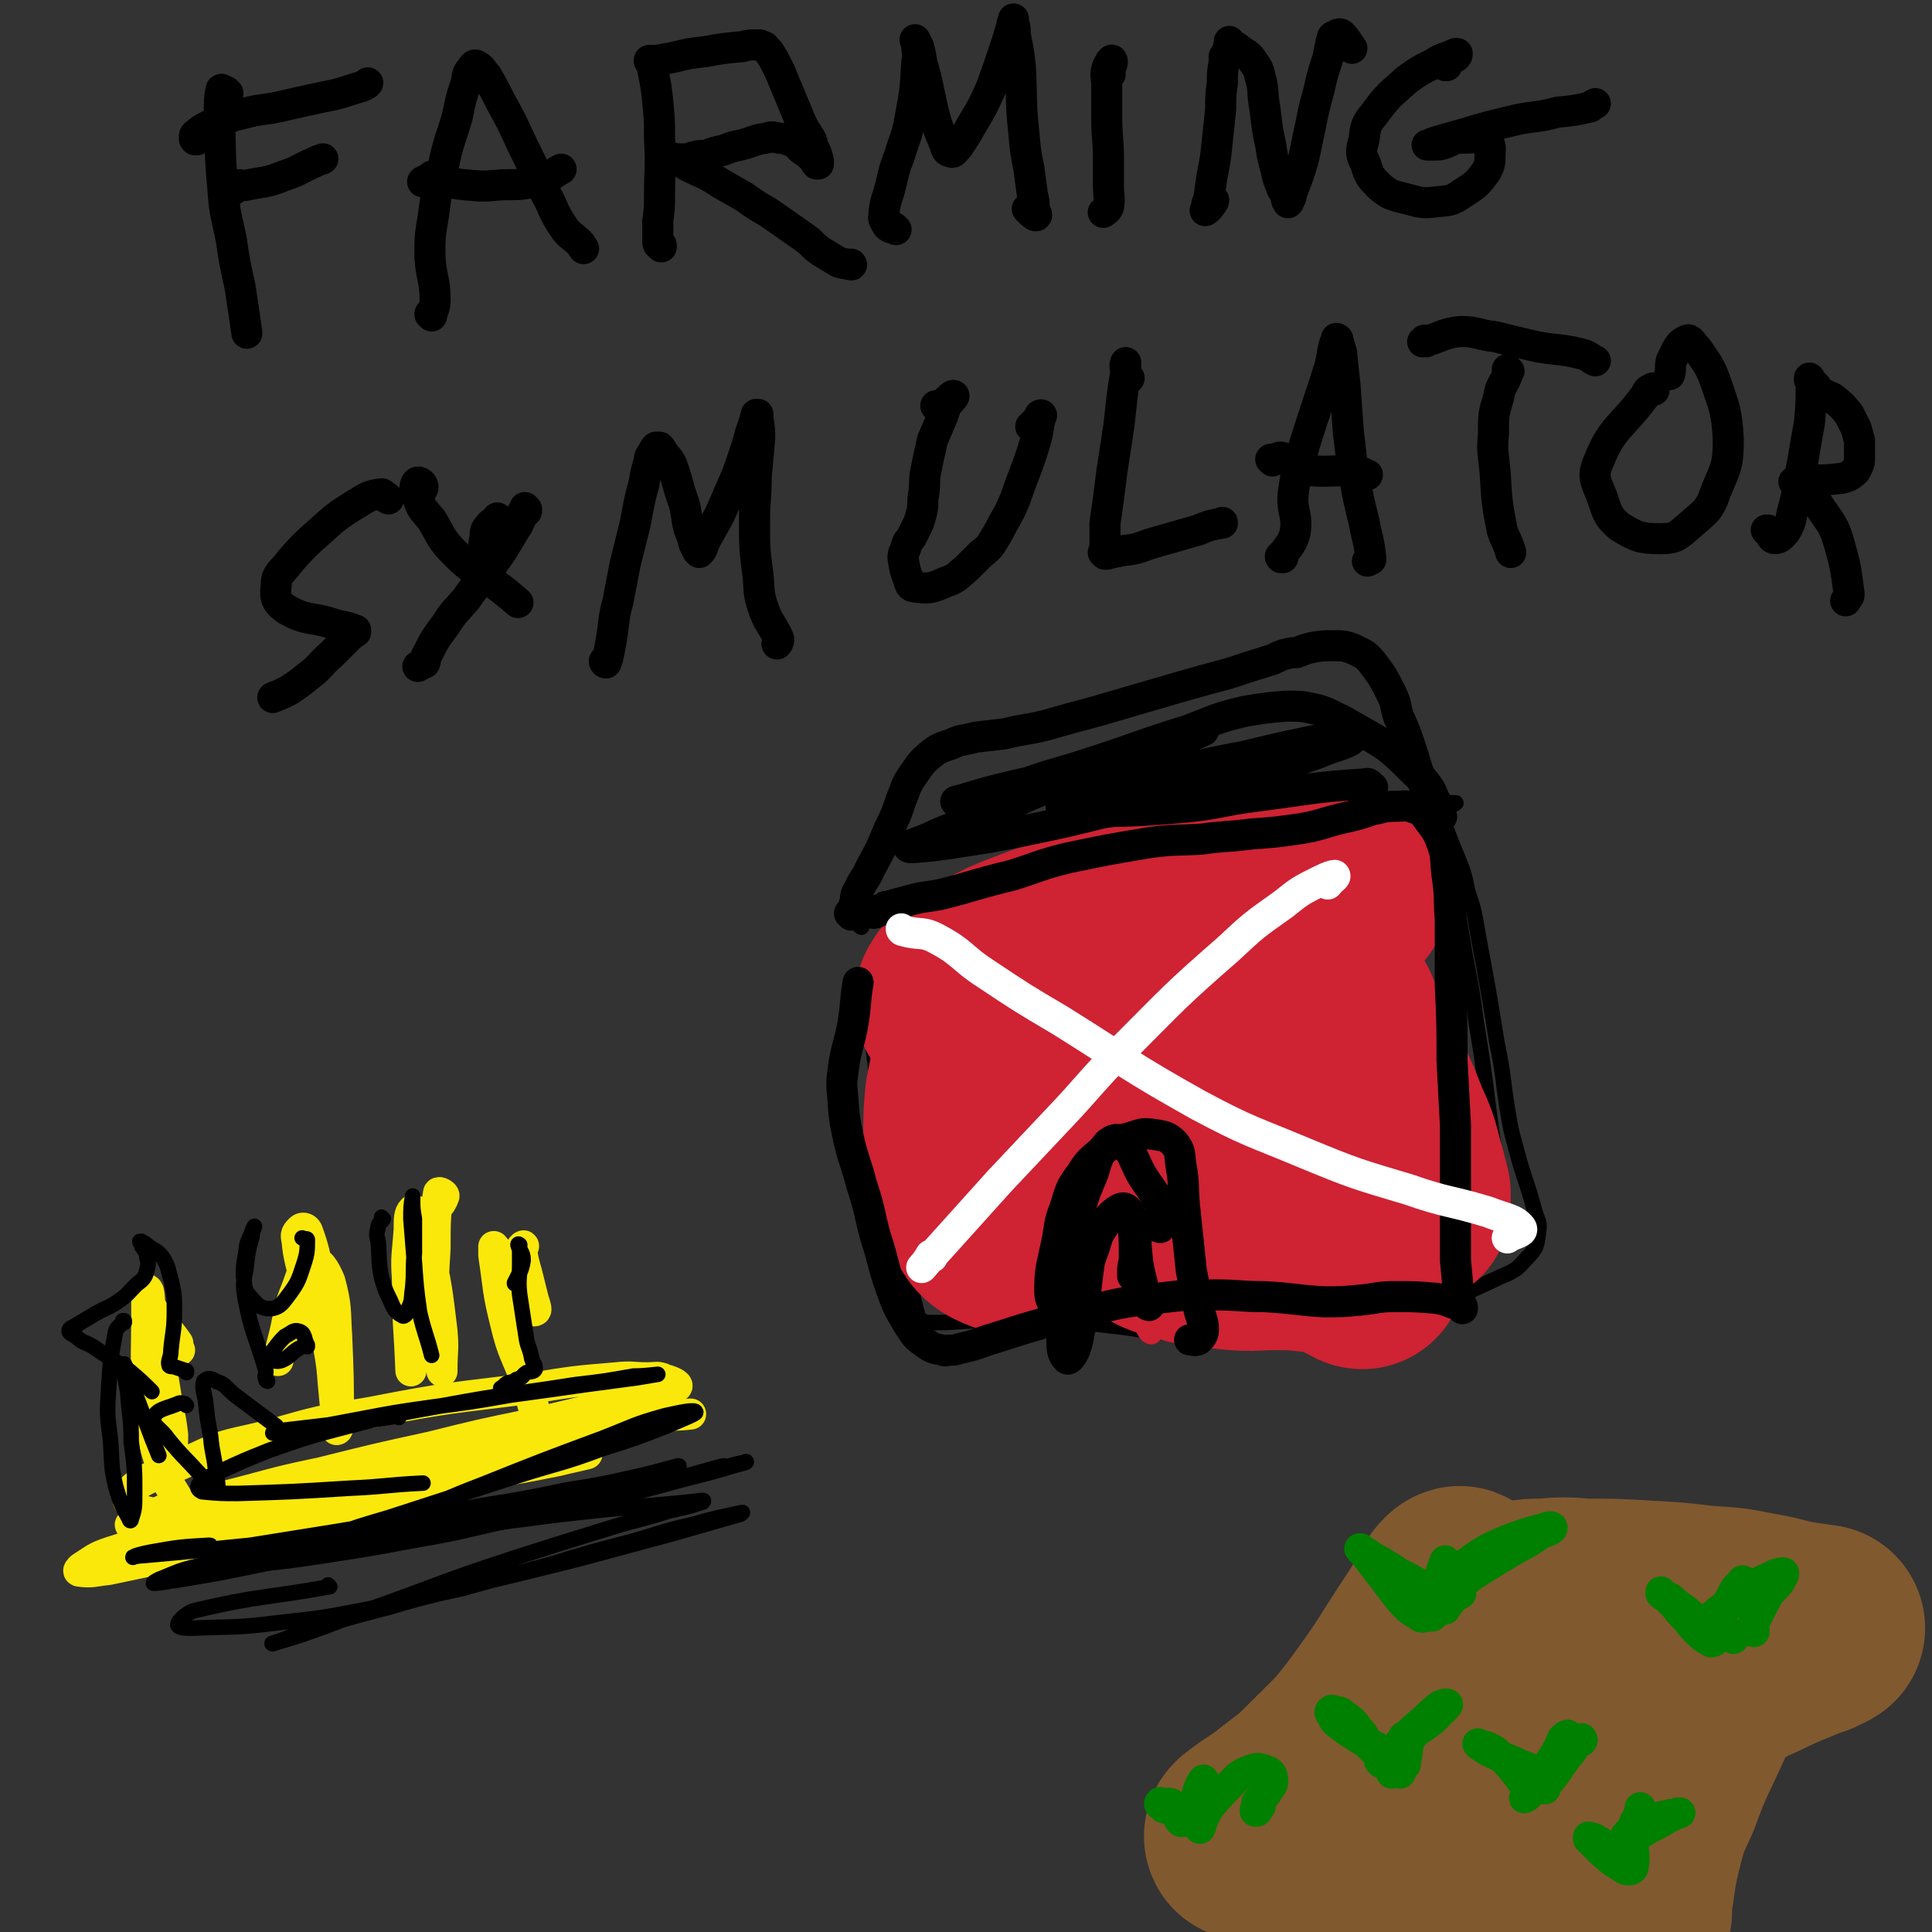 <svg viewBox='0 0 1119 1119' version='1.1' xmlns='http://www.w3.org/2000/svg' xmlns:xlink='http://www.w3.org/1999/xlink'><rect x="0" y="0" width="1119" height="1119" fill="#333333" stroke="none"/><g fill='none' stroke='#000000' stroke-width='9' stroke-linecap='round' stroke-linejoin='round'><path d='M499,537c-1,0 -1,-1 -1,-1 0,0 0,1 0,0 0,-1 -2,-2 -1,-3 7,-4 8,-4 17,-6 28,-6 28,-5 55,-10 24,-4 25,-3 49,-7 24,-4 24,-4 49,-8 22,-3 22,-3 43,-8 37,-7 37,-8 74,-16 22,-4 22,-4 43,-9 7,-1 7,-1 14,-3 1,0 3,-1 2,-1 -10,0 -12,0 -23,1 -17,1 -17,1 -33,2 -21,1 -21,0 -42,2 -24,1 -24,1 -49,4 -27,3 -27,3 -53,9 -25,5 -25,6 -49,13 -18,5 -18,5 -34,12 -6,2 -12,7 -9,8 10,2 17,-1 35,-3 19,-2 19,-2 39,-4 22,-4 22,-4 43,-8 22,-4 22,-4 44,-9 18,-4 18,-4 36,-9 4,-1 4,0 9,-1 '/><path d='M521,542c0,0 -1,-1 -1,-1 -1,0 -1,1 -1,1 0,2 1,2 1,4 1,12 1,12 2,24 2,30 2,30 4,60 2,20 2,20 5,40 2,15 2,15 6,30 3,12 3,12 7,24 0,1 1,2 0,2 -1,-5 -2,-7 -4,-14 -5,-20 -5,-20 -10,-40 -6,-24 -5,-24 -12,-47 -4,-14 -4,-14 -10,-27 -1,-3 -2,-7 -3,-6 -1,1 -1,4 0,9 3,24 3,24 7,48 3,19 3,18 7,37 2,15 2,15 4,30 2,11 2,11 4,22 1,7 1,7 2,14 1,4 1,4 2,8 1,2 0,3 1,4 2,1 2,1 5,2 5,0 5,0 10,0 15,-1 15,-1 31,-2 15,0 15,-1 30,0 18,1 18,2 36,4 20,2 20,4 39,4 42,1 43,2 84,-1 20,-1 21,-1 40,-7 31,-10 31,-10 61,-24 9,-4 10,-4 16,-11 6,-6 6,-7 7,-15 1,-6 0,-6 -2,-12 -5,-19 -6,-18 -11,-37 -3,-11 -3,-11 -5,-23 -3,-19 -2,-19 -6,-38 -5,-31 -5,-31 -11,-63 -2,-12 -2,-13 -6,-25 -2,-10 -2,-10 -6,-20 -3,-7 -3,-7 -6,-15 0,0 0,0 0,0 4,32 4,32 9,63 4,24 5,24 8,48 6,36 5,36 10,71 2,16 5,16 5,30 0,9 -3,9 -5,17 '/></g>
<g fill='none' stroke='#CF2233' stroke-width='9' stroke-linecap='round' stroke-linejoin='round'><path d='M594,557c0,0 -1,0 -1,-1 0,0 0,1 0,1 -4,-6 -6,-7 -8,-13 -1,-3 2,-7 2,-5 0,7 -1,11 -2,23 0,24 -1,24 0,48 0,28 1,28 2,55 1,22 1,22 1,44 0,11 -1,16 -1,23 0,2 1,-3 1,-6 2,-20 2,-20 2,-40 1,-45 2,-45 1,-89 -1,-17 -2,-17 -5,-34 -1,-6 -1,-6 -3,-11 -1,-1 -2,-3 -2,-2 -2,6 -2,8 -3,17 -2,21 -3,21 -3,42 1,39 1,40 5,79 2,19 3,19 7,38 1,10 1,10 4,19 1,1 2,1 2,1 2,-14 1,-15 1,-29 2,-30 2,-30 3,-60 2,-33 2,-33 4,-65 1,-20 1,-20 2,-40 0,-6 0,-10 1,-12 0,-1 1,4 2,7 3,31 2,31 5,62 3,26 3,26 6,53 4,27 3,27 10,54 2,9 2,10 7,17 2,3 5,5 7,3 4,-6 4,-9 5,-18 2,-20 2,-20 1,-41 -1,-29 -1,-29 -3,-57 -3,-27 -3,-27 -7,-54 0,-3 -1,-6 -1,-5 -1,1 -1,4 -1,8 0,33 -1,33 2,65 2,28 2,28 7,56 3,23 3,23 8,45 3,14 3,14 8,28 2,6 3,10 6,11 2,1 4,-2 4,-6 1,-34 1,-35 -1,-69 -2,-36 -2,-36 -6,-72 -2,-23 -3,-23 -6,-46 -2,-8 -2,-11 -4,-15 0,-2 0,2 0,4 2,14 2,14 5,28 4,25 3,25 9,49 6,23 7,23 14,45 6,16 6,16 13,31 4,9 4,14 9,17 3,1 7,-4 8,-9 2,-20 1,-21 0,-42 -4,-48 -4,-48 -11,-95 -3,-18 -4,-17 -9,-34 -1,-5 -1,-6 -3,-9 0,-1 0,0 0,1 2,9 1,9 3,18 4,21 3,22 10,43 10,33 11,33 24,65 6,14 7,14 13,27 3,6 5,11 6,11 1,-1 -1,-6 -2,-13 -3,-22 -3,-22 -5,-45 -5,-59 -5,-59 -10,-117 -1,-11 -1,-11 -3,-22 0,-2 0,-5 0,-4 0,11 0,15 1,29 2,25 2,25 4,49 3,25 3,25 7,49 4,24 3,24 9,48 2,8 3,8 7,15 1,3 2,6 3,5 1,-2 0,-5 0,-10 -1,-20 -1,-20 -2,-41 -1,-35 -1,-35 -2,-70 -1,-39 -1,-39 -1,-78 -1,-6 -1,-12 -1,-12 0,0 0,6 1,12 2,21 2,21 5,41 5,28 5,28 12,56 6,23 7,23 16,46 6,16 6,16 13,32 4,10 4,10 8,19 1,3 2,7 2,6 1,-4 -1,-8 -1,-16 -2,-26 -2,-26 -3,-52 -2,-39 -1,-39 -2,-79 -1,-27 -1,-28 -2,-55 0,0 -1,0 -1,1 1,17 0,17 2,34 3,34 2,34 8,67 6,30 6,31 17,59 7,18 11,16 19,33 3,7 1,7 2,15 '/><path d='M604,563c-1,-1 -1,-1 -1,-1 0,0 0,0 0,0 -12,-3 -12,-5 -25,-7 -13,-2 -13,-1 -26,-1 -1,0 -2,2 -1,2 3,-2 4,-3 9,-5 9,-4 9,-4 19,-8 13,-4 13,-4 26,-6 13,-2 14,-1 27,-2 13,-1 13,-1 26,-2 18,-2 18,-2 36,-5 13,-3 13,-3 26,-7 15,-4 15,-5 29,-10 1,-1 3,-2 2,-2 -7,0 -9,1 -19,3 -18,3 -18,2 -37,6 -21,5 -21,5 -43,11 -18,5 -18,5 -36,11 -13,5 -14,4 -25,11 -7,3 -11,5 -11,9 0,4 4,5 10,7 25,8 25,10 51,13 27,4 27,3 54,1 27,-1 27,-1 54,-5 18,-3 18,-4 36,-9 8,-3 9,-3 16,-8 1,-1 2,-3 1,-3 -5,-2 -7,-2 -13,-1 -26,4 -26,4 -51,11 -25,6 -25,7 -50,15 -34,10 -34,9 -68,19 -12,3 -12,3 -24,6 -3,1 -6,1 -5,2 2,2 5,2 10,3 15,4 15,5 30,8 23,4 23,4 46,5 26,1 26,1 52,-2 31,-3 31,-4 61,-10 11,-2 12,-2 21,-6 1,0 0,-2 -2,-2 -11,0 -11,0 -23,2 -20,3 -20,3 -41,7 -24,5 -24,5 -49,11 -23,5 -23,5 -46,12 -18,6 -18,6 -35,14 -11,5 -15,5 -22,13 -2,3 1,6 4,9 7,8 8,9 18,13 26,8 27,8 55,11 21,2 21,1 43,0 19,-1 19,-1 39,-3 15,-2 15,-2 31,-3 11,-2 11,-2 22,-3 6,0 9,-3 12,-1 1,1 -3,3 -5,6 '/></g>
<g fill='none' stroke='#CF2233' stroke-width='120' stroke-linecap='round' stroke-linejoin='round'><path d='M607,574c0,0 0,-1 -1,-1 0,0 -1,1 -1,1 -2,-1 -4,-3 -3,-4 3,-3 5,-3 11,-5 19,-8 19,-8 38,-15 17,-7 17,-7 34,-13 27,-9 27,-10 54,-18 13,-3 13,-3 27,-5 6,0 10,-1 13,1 2,1 0,4 -3,5 -8,5 -9,5 -18,8 -14,4 -14,4 -29,6 -25,3 -25,1 -50,3 -18,1 -19,0 -36,3 -19,3 -19,3 -37,9 -21,8 -22,8 -42,20 -6,4 -10,9 -9,12 1,3 7,0 14,-1 12,-2 12,-2 23,-4 14,-3 14,-3 27,-6 23,-4 23,-4 45,-9 15,-3 15,-3 30,-6 13,-3 13,-3 26,-5 14,-2 14,-3 27,-5 3,0 3,0 7,-1 0,0 0,0 1,0 0,0 0,0 0,0 0,1 0,0 -1,0 0,0 1,0 1,0 0,1 0,1 0,2 0,3 0,3 0,5 0,6 1,6 1,12 0,14 0,14 1,28 0,12 0,12 1,24 1,12 0,13 2,25 1,10 1,10 3,19 2,9 2,9 4,18 3,9 2,9 5,19 5,13 5,13 10,26 2,5 3,5 5,9 1,1 2,1 2,2 0,0 -1,0 -1,-1 -3,-1 -2,-1 -5,-2 -4,-3 -4,-3 -9,-4 -8,-2 -8,-3 -16,-3 -10,-1 -10,-1 -20,-1 -11,0 -11,1 -23,0 -17,-2 -18,-1 -34,-6 -11,-3 -11,-5 -20,-12 -10,-7 -9,-9 -18,-17 -12,-12 -12,-12 -24,-23 -6,-4 -6,-4 -13,-8 -5,-3 -5,-2 -11,-5 -3,-2 -4,-1 -7,-4 -3,-1 -4,-1 -6,-4 -3,-5 -3,-5 -5,-11 -3,-10 -3,-10 -6,-20 -1,-3 -1,-3 -2,-6 0,0 0,-1 0,-1 -2,5 -2,5 -4,10 -2,10 -2,10 -4,20 -1,11 -1,11 -1,22 0,11 0,12 3,23 2,9 2,10 7,18 4,7 4,10 11,13 10,4 12,5 23,3 11,-2 11,-5 20,-11 11,-8 10,-10 22,-18 16,-13 16,-14 34,-23 13,-7 14,-6 27,-9 13,-3 13,-3 26,-4 11,-1 11,-1 22,0 6,0 6,1 11,3 2,1 2,2 4,4 0,0 0,0 0,0 0,0 0,0 0,0 0,-2 0,-2 0,-4 0,-7 -1,-7 -1,-14 0,-13 0,-13 -1,-26 0,-12 0,-12 -1,-25 0,-5 0,-5 -1,-11 0,-2 0,-2 0,-3 0,0 0,0 0,0 4,8 4,8 8,15 5,12 5,12 10,24 10,21 11,20 19,41 5,11 5,11 8,23 2,7 2,7 4,15 0,3 0,3 0,6 0,0 0,1 0,0 -1,-2 -1,-3 -2,-6 -2,-5 0,-6 -4,-11 -4,-5 -4,-6 -10,-8 -6,-2 -7,-1 -13,0 -13,1 -13,2 -26,5 -10,1 -10,1 -20,3 -12,2 -12,2 -23,3 -11,2 -11,3 -23,5 -10,1 -10,0 -20,2 -11,3 -11,3 -22,6 '/></g>
<g fill='none' stroke='#000000' stroke-width='18' stroke-linecap='round' stroke-linejoin='round'><path d='M514,526c0,0 0,-1 -1,-1 -3,2 -5,4 -7,4 0,0 1,-2 3,-2 8,-3 8,-3 16,-5 10,-3 10,-2 20,-4 20,-5 20,-6 41,-11 16,-5 16,-6 32,-10 24,-5 24,-5 48,-9 15,-2 15,-1 30,-2 14,-2 14,-1 29,-3 14,-1 14,-1 28,-3 12,-2 12,-3 24,-6 9,-2 9,-2 18,-5 6,-1 6,-2 13,-2 6,0 6,-1 11,1 4,1 5,2 7,5 5,7 6,7 9,15 3,8 2,9 3,18 2,13 1,13 2,27 0,19 0,19 0,38 1,21 1,21 1,43 1,19 1,19 2,38 0,15 0,15 0,29 0,16 0,16 0,32 0,9 0,9 0,17 1,11 1,11 2,21 1,3 1,3 1,6 1,0 1,1 1,1 0,0 0,-1 0,-1 -2,-1 -2,-1 -5,-2 -5,-2 -5,-2 -10,-3 -12,-1 -12,-1 -24,-1 -10,0 -10,1 -20,2 -11,1 -11,1 -21,1 -17,-1 -17,-2 -35,-3 -14,0 -14,-1 -28,-1 -17,0 -17,0 -34,2 -17,2 -18,2 -35,6 -17,3 -17,4 -33,9 -14,4 -13,4 -26,8 -10,3 -10,4 -20,6 -3,1 -3,1 -6,1 -2,0 -2,1 -4,0 -5,-1 -6,-1 -10,-4 -6,-4 -6,-5 -10,-11 -6,-10 -6,-10 -10,-21 -5,-14 -4,-15 -9,-30 -4,-15 -3,-15 -8,-30 -3,-12 -4,-12 -7,-24 -3,-14 -3,-14 -4,-28 -1,-9 0,-10 1,-19 2,-11 3,-11 5,-22 2,-12 1,-12 3,-24 '/></g>
<g fill='none' stroke='#FFFFFF' stroke-width='18' stroke-linecap='round' stroke-linejoin='round'><path d='M540,728c0,0 -1,-1 -1,-1 0,0 1,0 0,0 -2,4 -6,8 -5,7 1,-1 4,-5 9,-10 18,-20 18,-20 36,-40 17,-18 17,-18 33,-35 20,-21 19,-22 39,-42 29,-29 29,-30 60,-57 15,-14 15,-14 32,-26 10,-8 10,-8 22,-14 4,-2 7,-3 8,-3 1,1 -2,2 -4,5 '/><path d='M523,539c0,0 -1,0 -1,-1 0,0 0,1 1,1 10,3 11,0 20,5 15,8 14,11 28,20 21,14 21,14 43,27 40,25 39,26 80,49 30,16 31,15 62,28 29,12 30,12 60,21 23,8 23,6 46,13 10,4 15,4 19,9 2,3 -4,3 -8,6 '/></g>
<g fill='none' stroke='#000000' stroke-width='18' stroke-linecap='round' stroke-linejoin='round'><path d='M614,757c0,0 -1,-1 -1,-1 -1,0 -1,2 -1,2 -2,-3 -4,-5 -4,-10 0,-13 1,-14 4,-28 2,-10 1,-11 5,-21 3,-10 3,-11 9,-19 5,-8 6,-8 13,-14 7,-5 7,-5 15,-7 7,-2 7,-3 14,-2 6,1 8,1 12,5 4,5 3,6 4,13 2,11 1,11 2,23 2,19 2,19 4,38 2,10 2,10 4,20 1,7 3,8 3,14 0,3 -1,4 -3,6 -2,1 -3,0 -5,0 '/><path d='M672,711c0,0 -1,0 -1,-1 1,-5 3,-6 2,-10 -4,-10 -6,-10 -12,-20 -5,-9 -4,-12 -12,-19 -2,-2 -4,-1 -7,1 -6,7 -6,8 -9,18 -7,16 -6,16 -11,34 -4,17 -3,18 -6,36 -1,12 -2,12 -1,24 0,7 0,10 3,13 1,1 3,-2 4,-4 3,-7 2,-8 4,-15 3,-15 2,-15 4,-30 1,-8 1,-8 4,-16 2,-7 2,-7 6,-13 3,-5 3,-5 7,-8 2,-1 3,-2 5,-1 3,2 3,4 4,8 1,10 1,10 1,20 0,4 -1,4 -1,8 0,2 0,3 0,3 0,-1 0,-3 1,-6 1,-7 1,-7 1,-13 0,-5 0,-5 0,-10 0,-1 0,-2 0,-2 0,0 0,1 0,2 0,6 -1,6 0,11 1,12 1,12 4,24 1,5 1,8 3,11 1,1 1,-2 3,-4 '/><path d='M493,530c0,0 0,-1 -1,-1 0,0 1,1 1,1 1,-3 1,-4 2,-7 1,-4 0,-4 2,-7 3,-7 4,-6 7,-13 6,-11 6,-11 11,-23 4,-8 4,-8 7,-17 3,-7 2,-7 6,-13 5,-7 5,-8 11,-13 5,-4 6,-4 12,-6 6,-3 7,-2 14,-4 8,-1 9,-1 17,-2 12,-3 12,-2 24,-5 14,-4 14,-4 29,-8 24,-7 24,-7 48,-14 14,-4 14,-4 29,-8 12,-4 12,-4 25,-8 4,-2 4,-2 7,-3 4,-1 4,-1 7,-1 5,-2 5,-2 9,-3 6,-1 6,-1 12,-1 6,0 7,0 12,2 6,3 7,3 11,8 6,8 6,8 11,18 3,6 2,7 4,13 4,9 4,9 7,18 2,6 2,6 4,13 3,7 3,7 6,13 3,5 3,5 6,10 1,2 1,2 2,4 0,1 0,1 0,0 -1,-4 -1,-4 -3,-8 -3,-5 -2,-6 -6,-11 -3,-4 -4,-4 -8,-8 -7,-7 -7,-7 -14,-13 -6,-4 -6,-4 -13,-8 -7,-4 -7,-4 -14,-8 -7,-3 -7,-4 -14,-6 -9,-2 -9,-2 -18,-2 -12,1 -12,1 -24,3 -17,4 -17,5 -33,11 -29,9 -29,10 -57,19 -18,6 -18,5 -35,11 -17,4 -18,4 -35,9 -3,1 -3,1 -7,2 0,1 -1,0 0,0 0,0 1,1 2,0 6,0 6,0 12,-1 12,-3 13,-3 25,-6 27,-7 27,-7 53,-15 15,-4 15,-5 30,-10 8,-3 8,-3 17,-7 2,-1 5,-2 4,-2 -1,-1 -4,0 -7,1 -11,3 -11,3 -21,6 -15,6 -15,6 -30,12 -17,7 -17,8 -34,15 -17,7 -17,8 -34,15 -14,6 -14,5 -28,11 -8,4 -10,4 -17,7 0,1 1,1 2,1 13,-1 13,-1 26,-3 20,-3 20,-3 40,-7 24,-5 24,-5 48,-11 25,-6 25,-6 50,-12 22,-6 22,-6 43,-13 15,-4 15,-4 29,-9 9,-4 10,-3 18,-7 2,-2 5,-4 4,-4 -4,0 -7,1 -15,2 -25,5 -25,5 -50,11 -21,4 -21,4 -41,9 -18,5 -18,4 -35,9 -12,4 -12,4 -23,8 -4,1 -5,1 -7,3 -1,0 0,1 1,1 7,1 7,2 13,2 26,0 26,0 52,-2 25,-2 24,-4 48,-7 31,-4 31,-5 62,-7 2,-1 2,1 4,2 '/></g>
<g fill='none' stroke='#FAE80B' stroke-width='18' stroke-linecap='round' stroke-linejoin='round'><path d='M249,706c0,0 -1,0 -1,-1 4,-6 7,-6 9,-12 1,-1 -3,-3 -3,-2 -2,13 -2,16 -2,32 -1,16 -1,16 -1,33 1,13 2,13 3,25 1,7 1,8 2,13 0,1 0,-1 0,-1 0,-11 1,-11 0,-22 -3,-25 -3,-25 -8,-49 -1,-9 -2,-9 -6,-17 -1,-2 -2,-5 -3,-4 -2,2 -2,5 -2,11 -1,15 -2,15 -1,29 0,27 1,27 2,53 '/><path d='M182,764c0,-1 -1,-1 -1,-1 0,-1 0,0 0,0 -2,-11 -2,-11 -5,-23 -2,-11 -3,-11 -4,-22 -1,-3 0,-4 2,-6 1,-1 3,-1 4,1 4,11 4,13 7,26 3,16 2,16 4,32 2,15 3,15 4,30 1,10 1,11 2,21 0,3 0,6 0,6 1,0 1,-3 1,-6 0,-24 0,-24 -1,-48 -1,-16 0,-17 -4,-32 -3,-7 -6,-12 -10,-11 -5,1 -6,7 -9,15 -5,12 -4,13 -7,26 -2,8 -2,8 -4,16 '/><path d='M104,782c-1,0 -1,-1 -1,-1 -1,-1 0,-2 0,-3 -7,-10 -8,-9 -15,-20 -2,-4 -1,-5 -2,-10 0,0 -1,-2 -1,-1 1,3 1,4 2,9 2,10 2,10 3,20 4,19 4,19 7,38 2,9 2,9 3,17 0,4 0,7 -1,7 -1,0 -3,-2 -4,-5 -3,-11 -3,-11 -5,-22 -2,-16 -1,-16 -3,-32 -1,-12 -1,-17 -2,-25 0,-1 0,3 0,7 0,24 -1,24 1,48 2,20 1,20 7,39 3,11 5,11 11,22 2,2 2,2 4,5 '/><path d='M296,736c0,0 0,0 -1,-1 0,0 1,1 1,1 4,-7 5,-9 7,-14 1,-1 -1,0 -1,1 1,7 1,7 3,14 2,8 2,8 4,16 1,3 2,6 1,6 -1,1 -3,-1 -4,-3 -5,-6 -5,-7 -9,-14 -4,-7 -4,-7 -7,-14 -2,-3 -3,-5 -4,-6 0,0 0,3 0,5 3,20 2,20 7,40 4,17 6,17 12,34 4,12 3,12 7,24 '/><path d='M99,874c0,0 -1,-1 -1,-1 -11,5 -15,7 -22,10 -2,1 2,-2 4,-3 24,-7 25,-6 49,-13 28,-7 28,-8 57,-14 32,-8 32,-8 64,-15 28,-7 28,-7 57,-13 21,-5 21,-5 42,-10 14,-3 14,-3 29,-7 7,-2 11,-2 14,-5 1,-1 -3,-3 -7,-4 -4,-2 -5,-1 -10,-1 -9,0 -9,-1 -18,0 -24,2 -24,2 -49,6 -47,6 -47,5 -93,14 -30,5 -30,5 -58,13 -23,6 -24,4 -45,14 -20,9 -38,14 -38,23 1,8 20,10 39,10 23,0 23,-4 46,-9 41,-8 41,-9 83,-17 24,-5 24,-5 49,-9 17,-2 17,-2 34,-3 7,0 8,-1 15,0 0,0 0,1 0,2 -8,2 -9,2 -17,4 -20,4 -20,4 -39,7 -44,7 -44,6 -87,13 -32,6 -32,5 -63,13 -35,9 -35,9 -70,20 -9,3 -9,4 -17,9 -1,1 -2,2 -1,2 7,1 8,0 17,-1 19,-4 19,-4 38,-8 28,-6 28,-7 55,-14 30,-8 30,-8 60,-16 39,-12 39,-13 79,-25 20,-7 20,-8 40,-13 24,-7 24,-7 48,-12 9,-2 9,-1 17,-2 '/></g>
<g fill='none' stroke='#000000' stroke-width='9' stroke-linecap='round' stroke-linejoin='round'><path d='M72,766c0,0 0,-1 -1,-1 0,0 1,0 1,0 -2,3 -4,3 -5,6 -3,16 -3,16 -4,32 -1,16 -1,16 1,31 1,14 0,14 3,27 3,10 3,10 8,19 0,1 1,1 1,0 2,-6 2,-7 2,-15 0,-15 0,-15 -2,-30 0,-14 -1,-14 -2,-28 -1,-8 -2,-8 -2,-15 -1,-1 0,-2 0,-2 2,4 2,6 4,11 6,16 6,16 12,32 2,5 2,5 4,10 '/><path d='M108,795c0,0 -1,-1 -1,-1 0,0 1,1 1,0 -3,-1 -3,-1 -6,-2 -2,-1 -3,0 -4,-1 -1,-3 1,-4 1,-9 1,-11 2,-11 2,-23 0,-9 0,-9 -2,-18 -2,-6 -1,-7 -5,-13 -3,-4 -4,-3 -9,-7 -1,-1 -1,-1 -2,-1 -1,0 -1,0 -1,-1 0,0 0,0 0,0 0,0 0,0 0,0 0,1 -1,0 -1,0 0,0 0,1 1,1 0,2 0,2 1,3 1,2 2,2 2,5 1,4 1,4 0,8 -1,4 -2,5 -6,8 -5,5 -5,6 -11,10 -6,4 -6,3 -13,7 -5,3 -5,3 -10,6 -3,2 -5,2 -5,4 0,1 2,2 4,3 4,4 5,3 10,6 10,7 11,7 21,14 7,6 7,6 13,12 '/><path d='M155,800c0,0 -1,0 -1,-1 -1,-2 0,-2 0,-5 -6,-21 -8,-21 -12,-42 -2,-11 0,-11 1,-22 1,-7 1,-7 3,-14 0,-3 0,-3 1,-5 0,-1 1,-1 0,0 0,1 0,1 -1,2 -1,4 -2,4 -3,8 -1,9 -2,9 -2,18 1,6 0,8 4,12 4,5 6,7 12,7 6,-1 7,-4 11,-9 5,-7 5,-8 8,-17 2,-6 2,-8 2,-14 0,-1 -2,0 -3,-1 '/><path d='M178,780c0,0 -1,-1 -1,-1 0,0 1,1 1,0 -2,-3 -1,-7 -5,-8 -3,-1 -4,1 -8,3 -3,3 -3,3 -6,7 -2,3 -3,4 -2,6 1,1 3,2 6,1 5,-2 5,-4 10,-7 '/><path d='M222,706c0,0 -1,0 -1,-1 0,0 1,1 1,1 -1,2 -3,2 -3,5 -1,4 -1,4 0,8 1,11 0,11 2,21 2,7 2,7 5,13 2,5 3,7 7,9 1,1 3,-1 3,-3 3,-6 2,-6 3,-13 1,-10 0,-10 1,-20 0,-10 0,-10 0,-20 -1,-6 -1,-6 -1,-11 0,-1 0,-3 0,-2 -1,5 -1,7 -1,13 1,12 1,12 2,25 1,14 1,15 3,29 3,13 4,13 7,25 '/><path d='M299,744c0,0 -1,-1 -1,-1 0,0 0,1 0,0 3,-6 4,-7 5,-13 0,-5 -2,-5 -3,-9 0,-1 1,0 1,0 0,5 0,5 0,11 0,9 -1,9 0,18 2,13 2,13 4,26 1,5 2,5 3,11 1,3 2,3 2,6 -1,2 -3,1 -5,2 -3,2 -2,3 -6,4 -2,2 -2,1 -5,2 -2,1 -2,2 -4,3 '/><path d='M108,814c0,0 -1,-1 -1,-1 -2,0 -2,-1 -4,0 -7,3 -12,3 -14,8 -1,5 4,6 8,12 9,11 9,10 19,21 4,5 6,10 9,10 2,-1 1,-6 0,-11 -1,-11 -2,-10 -3,-21 -2,-11 -2,-11 -3,-21 -1,-5 -2,-7 -1,-11 2,-2 4,-2 7,0 6,2 5,3 11,8 12,9 12,9 24,18 '/><path d='M231,821c0,0 0,-1 -1,-1 0,0 1,0 1,0 -18,3 -19,3 -38,5 -17,2 -17,2 -34,4 0,0 -1,1 -1,1 8,-1 9,-1 18,-2 16,-3 16,-3 32,-6 21,-4 21,-4 42,-7 23,-3 23,-3 46,-7 22,-3 22,-3 43,-6 15,-2 15,-2 30,-4 6,-1 12,-2 12,-2 -1,0 -7,1 -14,1 -17,3 -17,3 -34,5 -38,6 -38,5 -76,12 -28,5 -28,5 -55,12 -23,6 -23,6 -46,14 -15,6 -15,6 -30,13 -6,3 -8,3 -11,7 -1,2 0,3 2,4 10,1 11,1 21,1 32,-1 32,-1 64,-3 22,-1 22,-2 43,-3 '/><path d='M122,896c0,-1 0,-1 -1,-1 -17,1 -17,1 -34,4 -5,1 -9,2 -10,3 -1,0 3,-1 6,-1 11,-1 11,-1 22,-2 20,-2 20,-2 40,-4 25,-4 25,-4 50,-8 42,-7 42,-7 84,-15 25,-4 25,-4 49,-9 19,-3 19,-3 37,-7 14,-3 16,-4 28,-7 1,0 -1,1 -2,1 -11,3 -11,3 -22,6 -21,5 -21,5 -42,10 -26,6 -26,6 -52,12 -27,6 -27,6 -54,12 -33,7 -33,6 -66,13 -10,2 -10,2 -20,4 -2,0 -6,1 -4,1 6,0 9,-1 18,-2 19,-2 19,-2 39,-5 26,-4 26,-4 53,-9 29,-5 29,-6 57,-12 28,-6 28,-6 56,-12 23,-6 23,-6 45,-12 17,-4 18,-5 33,-9 1,-1 -1,0 -1,0 -10,2 -10,3 -20,5 -30,7 -30,7 -60,13 -24,5 -24,5 -49,9 -25,4 -25,4 -50,8 -21,3 -21,3 -42,6 -13,2 -13,1 -26,4 -4,1 -10,2 -9,2 3,-1 8,-2 16,-4 17,-6 17,-6 34,-11 37,-12 37,-12 74,-24 25,-8 26,-7 50,-16 19,-6 19,-6 37,-13 9,-4 17,-7 17,-8 0,-2 -9,0 -18,2 -18,5 -18,6 -36,13 -35,13 -35,13 -70,27 -21,8 -21,9 -43,17 -17,6 -17,7 -35,12 -11,4 -13,4 -24,6 0,0 1,0 2,-1 7,-2 7,-2 14,-4 16,-4 16,-5 32,-8 8,-2 8,-1 17,-1 '/><path d='M191,919c0,0 -1,-1 -1,-1 0,0 1,1 1,1 -39,7 -41,5 -79,14 -5,2 -9,6 -9,8 0,2 5,2 9,2 24,-1 24,0 48,-3 27,-3 27,-3 53,-8 28,-6 28,-6 55,-12 25,-7 25,-7 51,-14 23,-7 23,-7 46,-13 18,-5 18,-6 36,-10 14,-4 15,-4 29,-7 0,0 -1,1 -1,1 -21,6 -21,6 -42,12 -26,7 -26,7 -52,14 -28,7 -28,7 -57,14 -26,7 -26,6 -53,14 -19,5 -20,5 -39,11 -12,3 -11,4 -23,8 -2,1 -7,2 -5,2 6,-2 11,-3 22,-7 20,-7 20,-8 40,-15 39,-14 39,-15 79,-28 25,-8 25,-8 51,-16 19,-6 19,-5 38,-11 9,-2 10,-2 19,-5 0,0 1,-1 0,-1 -8,1 -9,1 -19,2 -35,3 -35,3 -70,7 -30,4 -30,4 -59,7 -31,4 -31,3 -62,8 -39,6 -39,5 -78,13 -13,3 -13,3 -25,8 -3,1 -6,3 -5,3 4,0 7,-1 15,-2 24,-4 24,-4 48,-9 40,-8 40,-9 79,-17 71,-14 72,-13 142,-28 23,-5 23,-6 46,-12 '/></g>
<g fill='none' stroke='#81592F' stroke-width='9' stroke-linecap='round' stroke-linejoin='round'><path d='M876,941c0,0 0,-1 -1,-1 -3,-1 -4,-1 -7,-1 -17,2 -18,-1 -33,5 -15,6 -14,10 -27,21 -19,15 -19,15 -36,32 -8,8 -7,8 -14,17 -3,5 -3,6 -6,11 0,0 -1,0 0,0 4,-8 4,-8 9,-16 10,-15 10,-15 20,-30 13,-19 13,-19 26,-37 12,-18 12,-18 26,-35 3,-3 5,-5 6,-5 1,0 -1,3 -3,5 -10,11 -10,11 -20,22 -16,18 -16,18 -32,36 -16,16 -16,16 -32,32 -11,12 -11,11 -22,23 -6,7 -6,7 -10,14 -1,2 -3,6 -1,5 10,-4 13,-6 25,-14 19,-12 19,-12 36,-26 31,-26 30,-27 61,-53 16,-14 15,-14 32,-27 11,-9 11,-9 22,-15 6,-3 8,-5 12,-4 2,0 1,3 0,6 -7,11 -8,11 -16,21 -14,18 -14,18 -29,35 -22,21 -23,21 -45,41 -9,8 -10,7 -19,15 -4,3 -7,5 -8,7 0,0 3,-2 5,-3 10,-7 10,-7 19,-15 17,-13 17,-13 34,-26 17,-14 17,-13 34,-27 10,-10 10,-10 20,-19 4,-4 7,-7 8,-8 0,0 -3,3 -6,5 -10,12 -10,11 -19,23 -19,25 -19,25 -37,51 -8,11 -8,11 -14,24 -3,7 -4,8 -5,16 0,4 0,7 3,7 6,1 8,0 15,-4 14,-8 14,-8 27,-19 17,-14 16,-15 32,-31 16,-16 15,-16 31,-32 3,-3 6,-6 7,-6 0,0 -3,2 -6,4 -9,9 -9,9 -17,18 -12,13 -11,14 -22,27 -10,12 -10,12 -19,23 -5,8 -6,8 -11,16 -2,3 -4,4 -3,7 0,1 2,2 4,1 16,-7 17,-7 32,-17 17,-11 17,-11 33,-25 20,-17 20,-18 38,-36 5,-5 6,-6 8,-11 0,-2 -1,-3 -3,-4 -7,-3 -8,-1 -15,-3 -13,-3 -13,-3 -26,-7 -13,-5 -14,-5 -26,-12 -18,-11 -17,-12 -34,-24 -9,-6 -9,-6 -17,-11 -4,-3 -6,-4 -8,-5 -1,0 2,1 3,1 11,4 11,4 22,7 21,7 21,7 43,13 25,6 25,5 50,11 40,8 40,7 80,16 11,2 14,3 21,5 1,0 -2,-1 -5,-1 -9,-3 -8,-3 -18,-5 -26,-6 -26,-7 -52,-11 -21,-3 -21,-3 -42,-4 -19,-2 -19,-2 -39,-2 -16,0 -16,-1 -32,0 -10,1 -10,1 -20,3 -3,1 -7,1 -6,3 3,4 7,5 14,8 12,5 13,4 25,8 15,3 16,3 31,6 18,4 19,3 37,8 5,1 6,2 9,4 1,0 -1,1 -3,1 -8,1 -8,0 -17,0 -16,-1 -16,-1 -32,-3 -20,-1 -20,-2 -40,-3 -31,-1 -31,-2 -61,-1 -17,0 -17,1 -34,3 -13,2 -14,2 -26,6 -3,1 -4,3 -2,5 4,5 6,6 13,8 16,7 16,7 33,10 24,5 24,5 49,8 26,4 26,4 52,7 24,3 24,3 49,7 24,3 24,3 48,7 5,1 11,2 9,2 -4,1 -11,0 -22,0 -22,-1 -22,-1 -44,-2 -28,-1 -28,-1 -57,-1 -30,1 -31,0 -61,3 -28,2 -28,2 -56,7 -21,3 -21,3 -41,7 -9,2 -17,3 -17,5 0,2 8,3 16,3 21,2 21,2 42,0 46,-2 46,-2 91,-6 33,-3 33,-3 65,-8 29,-5 30,-4 59,-11 24,-6 24,-6 47,-14 17,-6 17,-7 33,-15 7,-4 10,-5 12,-10 1,-2 -2,-3 -5,-3 -23,1 -24,0 -47,5 -25,6 -25,6 -49,15 -34,14 -34,14 -66,31 -14,7 -13,8 -25,16 -5,3 -11,9 -8,7 10,-6 17,-10 33,-22 19,-13 19,-13 37,-27 21,-15 22,-16 41,-31 0,-1 -1,-1 -2,-1 '/></g>
<g fill='none' stroke='#81592F' stroke-width='120' stroke-linecap='round' stroke-linejoin='round'><path d='M843,932c0,0 -1,-1 -1,-1 0,0 0,1 0,1 2,-5 5,-13 3,-11 -4,3 -6,10 -13,21 -18,27 -17,28 -37,55 -12,16 -13,16 -27,30 -11,11 -11,11 -23,20 -11,9 -12,8 -22,16 -1,1 0,1 1,1 5,2 5,2 10,3 23,4 23,4 46,6 22,2 22,1 43,3 28,4 28,3 56,9 13,3 13,3 26,9 15,7 14,8 29,16 3,1 3,2 6,2 1,0 2,0 2,-1 2,-4 1,-5 1,-9 3,-16 2,-17 6,-33 4,-16 4,-16 11,-31 8,-22 9,-22 19,-44 2,-6 2,-7 5,-13 2,-3 2,-3 5,-6 5,-3 5,-3 10,-6 8,-5 8,-5 17,-9 10,-5 10,-5 20,-9 7,-3 7,-3 13,-5 3,-2 3,-1 6,-3 0,0 0,0 0,0 -7,-1 -7,-1 -14,-2 -11,-2 -11,-3 -23,-5 -15,-3 -15,-3 -31,-4 -17,-2 -17,-2 -35,-3 -17,-1 -17,-1 -34,-1 -12,-1 -12,-1 -24,0 -7,0 -7,0 -13,1 -2,1 -3,2 -3,2 3,2 5,2 9,4 17,4 17,5 34,8 15,4 15,3 30,6 13,2 13,2 26,4 8,1 8,1 17,2 3,0 7,0 7,0 1,0 -2,0 -5,1 -19,2 -19,2 -38,5 -16,3 -16,2 -32,7 -14,3 -14,3 -27,9 -11,6 -12,6 -21,14 -2,2 -3,4 -2,6 2,2 4,2 8,2 9,1 9,1 18,-1 10,-1 10,-2 20,-5 5,-1 5,-2 11,-4 0,0 2,-1 1,0 -4,3 -6,4 -10,9 -8,9 -7,10 -14,20 -11,13 -11,13 -21,27 '/></g>
<g fill='none' stroke='#008000' stroke-width='18' stroke-linecap='round' stroke-linejoin='round'><path d='M846,923c0,0 0,-1 -1,-1 -3,3 -6,7 -6,7 -1,-1 1,-5 5,-9 3,-4 4,-3 8,-7 8,-5 8,-5 16,-10 5,-3 5,-3 10,-6 4,-2 4,-2 9,-5 3,-2 3,-2 6,-4 3,-1 6,-2 6,-3 0,-1 -2,-1 -4,0 -11,3 -11,3 -22,7 -9,4 -10,4 -19,10 -11,8 -11,9 -20,18 -4,4 -3,5 -5,9 -1,3 -1,3 -1,6 0,1 1,1 1,1 1,0 1,0 1,-1 1,-3 1,-3 2,-6 1,-5 2,-5 3,-10 1,-6 1,-6 2,-13 0,-1 0,-1 0,-2 0,0 0,0 0,0 -2,5 -2,5 -3,10 -2,5 -2,5 -3,11 -1,4 0,4 -2,8 -1,2 -1,3 -3,3 -2,1 -3,1 -5,-1 -4,-2 -4,-2 -8,-6 -7,-8 -7,-9 -14,-18 -4,-5 -4,-5 -7,-9 -2,-3 -3,-3 -4,-5 -1,0 0,0 0,0 1,1 1,1 3,2 4,3 4,3 8,5 5,3 5,3 11,7 6,3 6,3 13,7 5,2 5,2 10,5 3,2 4,2 6,5 0,2 -2,3 -2,4 -1,0 0,-1 0,-1 '/><path d='M1016,945c0,0 -1,-1 -1,-1 0,0 1,0 1,0 -1,1 -2,1 -2,0 4,-9 5,-10 10,-20 3,-4 4,-4 7,-8 1,-2 1,-2 2,-4 0,0 0,-1 0,-1 -2,0 -2,0 -5,1 -5,3 -6,2 -11,6 -10,6 -10,6 -19,13 -4,3 -4,3 -7,6 -1,1 -2,3 -2,3 2,-1 4,-2 7,-5 4,-4 5,-4 9,-9 2,-3 2,-4 4,-8 1,-1 1,-2 1,-2 -1,-1 -1,0 -2,1 -3,3 -3,3 -5,7 -5,9 -5,9 -8,18 -1,4 0,4 -1,7 -1,1 -1,2 -3,2 -3,-2 -4,-2 -7,-5 -4,-4 -4,-4 -7,-8 -4,-4 -4,-4 -7,-8 -3,-3 -3,-3 -6,-6 -1,0 -1,0 -2,-1 0,0 0,-1 0,-1 1,1 1,1 2,2 2,1 2,1 4,2 3,3 3,3 6,5 6,4 5,5 12,9 6,3 7,1 13,4 3,1 2,2 5,5 '/><path d='M893,1036c0,0 -1,0 -1,-1 0,0 0,1 1,1 2,-2 2,-2 4,-4 6,-7 5,-7 11,-15 4,-4 3,-5 7,-9 1,0 1,1 1,0 1,0 0,-1 0,-1 -2,0 -3,1 -5,2 -4,2 -4,2 -7,5 -5,5 -5,5 -9,11 -2,2 -2,3 -3,5 0,1 0,2 0,2 2,-1 3,-1 5,-3 4,-5 4,-5 6,-10 3,-5 2,-5 4,-10 1,-2 1,-4 1,-4 -1,0 -2,1 -3,2 -3,7 -3,7 -7,13 '/><path d='M888,1035c0,-1 0,-1 -1,-1 0,0 1,0 1,0 -2,4 -5,6 -5,7 -1,1 3,-1 3,-3 1,-1 -1,-1 -2,-3 -3,-4 -3,-4 -6,-8 -4,-5 -4,-5 -8,-9 -4,-4 -4,-4 -8,-6 -3,-1 -3,-1 -5,-1 0,0 -1,-1 -1,-1 4,3 5,4 10,6 6,3 6,2 12,5 6,3 7,2 12,6 4,3 2,5 5,9 '/><path d='M814,1022c0,0 -1,0 -1,-1 0,0 1,0 1,-1 2,-6 0,-7 3,-13 4,-6 6,-5 13,-11 4,-4 4,-4 7,-7 1,-1 2,-2 1,-2 -1,0 -2,0 -4,1 -5,4 -5,4 -9,8 -6,5 -6,5 -11,10 -4,6 -4,6 -8,12 0,1 -1,2 -1,2 0,0 1,-1 2,-2 2,-4 2,-4 4,-9 1,-1 1,-1 2,-3 0,0 0,0 0,0 0,1 0,1 0,2 -1,3 -1,3 -1,6 -1,4 1,4 0,8 0,3 0,3 -1,5 '/><path d='M800,1021c0,0 -1,-1 -1,-1 0,0 1,1 1,0 0,-2 1,-3 0,-5 -2,-2 -4,0 -6,-3 -4,-3 -2,-5 -6,-9 -4,-5 -4,-6 -10,-10 -2,-2 -2,-1 -5,-2 -1,0 -2,-1 -2,0 -1,0 -1,1 0,2 2,4 2,4 6,7 5,4 6,4 12,8 6,4 8,2 13,8 4,4 2,5 4,11 '/><path d='M728,1049c0,0 -1,-1 -1,-1 0,0 0,1 0,1 1,-1 2,-1 3,-3 0,-1 -2,-1 -2,-2 2,-3 4,-3 6,-6 2,-4 4,-4 3,-8 0,-3 -2,-4 -5,-5 -3,-1 -4,-1 -7,0 -5,2 -6,2 -10,6 -7,7 -7,7 -14,15 -3,4 -2,4 -5,9 -1,2 0,2 -1,4 0,0 0,0 0,0 1,-3 1,-3 2,-6 1,-6 1,-6 1,-11 0,-5 0,-6 -1,-10 0,-1 0,-1 0,-1 -2,3 -2,3 -3,6 -2,6 -1,7 -3,13 -1,3 -2,3 -3,5 '/><path d='M684,1055c0,0 -1,-1 -1,-1 0,0 1,1 1,1 -2,-4 -1,-7 -4,-9 -3,-3 -5,-1 -8,-1 -1,0 0,-1 0,-1 1,1 1,2 2,3 3,1 4,1 8,2 '/><path d='M943,1064c0,-1 -2,-1 -1,-1 2,-3 3,-3 6,-5 3,-2 2,-3 6,-4 6,-2 6,-1 13,-3 3,0 3,0 5,-1 1,0 1,0 1,0 -3,1 -3,1 -7,3 -5,3 -5,3 -11,6 -5,3 -5,3 -10,7 -5,3 -4,3 -8,6 -1,0 -1,1 -1,1 2,-4 3,-4 6,-8 3,-5 3,-5 5,-10 2,-3 2,-4 3,-7 0,0 0,-1 0,-1 0,0 0,1 0,2 -1,4 -2,3 -2,7 -1,6 -1,6 -2,12 0,7 1,7 0,13 0,1 -1,2 -2,2 -2,0 -3,0 -5,-2 -6,-3 -6,-4 -11,-8 -3,-3 -3,-3 -6,-6 -1,-1 -1,-1 -2,-2 0,-1 0,-1 0,-1 2,1 3,0 5,2 4,2 4,3 8,5 '/></g>
<g fill='none' stroke='#000000' stroke-width='18' stroke-linecap='round' stroke-linejoin='round'><path d='M225,289c0,0 -1,-1 -1,-1 0,0 0,1 0,0 -1,0 -2,-2 -3,-2 -8,1 -8,2 -15,6 -11,7 -11,7 -21,16 -9,8 -9,8 -17,17 -5,7 -8,7 -8,14 -1,7 0,10 6,14 12,7 15,4 29,9 5,1 6,1 11,3 0,0 0,0 0,1 -2,1 -2,1 -4,3 -5,5 -5,5 -10,10 -7,6 -6,7 -14,13 -5,4 -5,4 -11,8 -4,2 -4,2 -9,4 '/><path d='M289,301c-1,0 -1,-1 -1,-1 0,0 0,1 0,1 -2,2 -3,1 -5,4 -2,2 -2,3 -2,6 -1,5 -1,5 -1,10 0,5 0,5 1,10 0,1 0,1 0,2 0,0 0,0 0,0 -1,-2 -1,-2 -2,-3 0,-1 0,-1 -1,-2 0,-1 0,-1 0,-1 0,0 0,0 0,-1 0,0 0,0 0,0 2,-2 2,-2 4,-4 6,-8 6,-8 13,-15 3,-4 3,-4 7,-9 1,-2 1,-2 3,-3 0,0 0,0 0,0 0,0 -1,-1 -1,-1 0,0 1,1 1,2 -1,1 -1,1 -2,2 -3,5 -2,5 -5,9 -7,12 -7,12 -15,23 -6,9 -7,8 -13,17 -6,7 -7,7 -12,15 -6,8 -6,8 -10,16 -2,3 -1,3 -2,6 0,0 0,0 -1,0 -1,1 -1,1 -3,2 '/><path d='M243,288c0,0 -1,-1 -1,-1 1,-3 3,-3 3,-5 0,-2 -3,-4 -4,-2 -1,2 -1,4 1,8 2,7 3,7 8,13 6,10 5,11 14,20 9,9 10,8 21,16 8,6 8,6 15,12 '/><path d='M351,384c0,0 -1,0 -1,-1 0,-1 2,0 2,-2 1,-4 1,-5 2,-10 2,-12 1,-12 4,-23 2,-11 2,-10 4,-21 3,-12 3,-12 6,-24 2,-11 2,-12 5,-23 1,-6 1,-6 3,-13 0,-3 1,-3 2,-5 1,-2 1,-2 2,-3 1,0 1,0 2,0 1,1 1,1 2,3 2,3 3,3 5,7 4,11 3,11 7,22 2,7 1,7 3,15 2,5 2,5 3,9 1,2 1,2 2,4 1,1 1,1 1,1 2,-2 2,-3 3,-6 7,-13 8,-13 14,-28 5,-11 5,-11 9,-23 3,-8 2,-8 5,-16 1,-3 1,-3 2,-7 0,0 1,0 1,0 0,1 0,1 0,3 1,5 1,6 1,11 -1,11 -1,11 -2,22 0,13 -1,13 -1,26 0,15 0,16 2,31 1,10 0,10 3,19 3,9 5,9 9,18 0,1 0,2 -1,3 '/><path d='M543,236c0,0 0,-1 -1,-1 0,0 1,1 1,1 5,-3 8,-7 9,-7 2,0 -2,3 -4,6 -1,3 -1,3 -2,6 -3,7 -3,7 -6,14 -1,5 -1,5 -2,9 -1,5 -1,5 -2,10 -1,6 0,6 -1,12 -1,5 0,5 -1,10 -1,4 -1,4 -2,7 -2,4 -2,4 -4,8 -2,3 -2,2 -3,5 -1,4 -2,4 -2,7 1,6 1,7 3,12 1,3 1,5 4,5 8,1 9,1 18,-3 6,-2 6,-3 12,-8 4,-4 4,-4 8,-8 5,-4 5,-4 8,-9 3,-5 3,-5 5,-9 4,-7 4,-7 7,-14 5,-15 6,-15 11,-31 2,-7 2,-7 3,-14 1,-2 0,-2 0,-3 0,-1 2,-1 1,0 -2,2 -3,3 -6,6 '/><path d='M654,219c0,0 -1,-1 -1,-1 0,0 0,1 0,0 0,-1 -1,-2 -1,-4 -1,-2 0,-4 0,-4 0,1 0,3 0,6 -1,6 -1,6 -2,13 -1,9 -1,9 -2,18 -2,13 -2,13 -4,26 -1,8 -1,8 -2,16 -1,7 -1,7 -2,14 0,6 0,6 0,11 0,3 0,3 0,6 0,1 0,1 0,1 0,0 0,0 0,0 0,0 -1,-1 -1,-1 0,0 1,1 2,1 4,-1 4,-1 9,-2 8,-1 8,-1 16,-4 14,-4 14,-4 28,-8 7,-3 8,-3 14,-4 0,-1 0,0 -1,0 '/><path d='M743,323c-1,0 -1,-1 -1,-1 -1,0 0,1 0,1 4,-7 6,-7 8,-14 2,-11 -2,-12 -1,-23 2,-15 3,-15 7,-30 7,-22 7,-21 14,-43 2,-7 1,-7 3,-14 1,-1 1,-2 1,-3 0,0 1,0 1,1 1,4 1,4 2,7 1,10 1,10 2,19 1,14 1,14 2,28 2,14 1,14 4,28 2,11 2,11 5,23 2,11 3,11 4,22 0,0 -1,0 -2,1 '/><path d='M737,267c0,0 0,0 -1,-1 0,0 1,1 1,1 3,-1 3,-3 6,-2 6,2 5,5 11,7 15,2 16,0 31,1 4,0 4,1 7,2 '/><path d='M874,215c0,0 -1,-1 -1,-1 0,1 1,1 0,3 -2,6 -4,6 -5,13 -3,10 -3,10 -3,21 -1,11 0,12 1,23 1,17 1,17 4,33 2,6 3,6 5,13 '/><path d='M826,198c0,0 -1,-1 -1,-1 0,0 1,0 1,0 -1,1 -2,1 -2,1 10,-2 11,-5 22,-6 10,0 10,2 20,3 12,3 12,3 25,6 12,2 13,1 25,4 4,1 4,2 8,4 '/><path d='M958,226c-1,-1 -1,-2 -1,-1 -3,1 -3,2 -4,4 -14,19 -19,18 -27,38 -4,9 -2,11 2,21 3,9 3,11 10,17 10,6 12,7 24,7 9,0 10,-2 17,-8 9,-8 11,-8 15,-20 6,-14 7,-15 7,-30 -1,-16 -2,-17 -7,-32 -4,-11 -5,-11 -11,-20 -3,-3 -4,-6 -6,-5 -5,2 -6,6 -9,12 -1,4 0,4 -1,8 '/><path d='M1024,308c0,0 -1,-1 -1,-1 0,0 0,0 1,0 2,3 2,5 4,5 3,0 4,-2 6,-4 3,-5 3,-6 4,-11 4,-14 3,-15 6,-29 2,-12 2,-12 4,-23 1,-11 1,-11 1,-22 0,-2 0,-2 -1,-3 0,0 0,0 0,0 1,0 0,-1 0,-1 0,1 1,2 2,3 1,1 1,1 2,2 1,2 1,2 2,3 2,1 2,1 4,2 2,1 3,1 4,2 5,4 5,4 9,9 2,4 2,4 4,8 1,3 1,4 2,7 0,3 0,3 0,6 0,2 0,2 0,4 0,3 0,3 -1,5 -1,2 -1,3 -3,4 -2,2 -3,2 -6,3 -9,1 -9,1 -18,1 -4,1 -4,0 -8,1 -1,0 -2,0 -2,0 0,0 1,0 1,1 3,2 3,2 5,4 6,5 6,5 10,11 6,9 7,9 10,19 4,14 4,15 6,30 0,2 -1,2 -2,4 '/><path d='M132,54c-1,0 -1,-1 -1,-1 0,0 0,0 0,0 -1,0 -3,-2 -3,-1 -1,5 -1,7 -1,14 1,21 0,21 2,42 1,16 2,16 5,31 2,14 2,13 5,27 2,13 2,13 4,27 '/><path d='M114,81c-1,0 -1,-1 -1,-1 -1,0 0,1 0,1 0,-1 -1,-2 0,-3 5,-4 5,-4 12,-7 7,-3 7,-3 15,-5 11,-3 11,-2 21,-4 13,-3 13,-3 27,-6 11,-2 11,-3 22,-6 2,-1 2,-1 3,-2 '/><path d='M135,110c0,-1 -2,-1 -1,-1 1,-1 2,-1 4,-2 3,0 3,1 6,0 10,-2 10,-1 20,-5 9,-3 9,-4 18,-8 2,-1 2,-1 5,-2 '/><path d='M250,183c0,-1 0,-1 -1,-1 0,-1 1,0 1,0 1,-3 2,-4 2,-8 0,-12 -2,-12 -3,-25 0,-12 0,-12 2,-24 2,-15 2,-15 6,-30 3,-14 4,-14 8,-28 2,-10 2,-10 5,-19 1,-4 0,-5 3,-8 1,-2 2,-3 3,-2 3,1 3,3 6,6 4,7 4,7 8,15 9,16 8,16 16,32 5,10 5,10 10,21 5,9 4,10 10,19 4,6 5,5 10,10 1,1 1,2 2,3 '/><path d='M251,103c0,0 -1,-1 -1,-1 0,0 1,0 1,0 -3,2 -5,3 -6,3 -1,1 1,-1 3,-1 10,0 10,2 21,3 11,1 11,1 22,0 12,0 12,0 23,-3 6,-2 5,-3 11,-6 '/><path d='M383,143c0,0 -1,-1 -1,-1 0,0 1,1 1,0 -1,0 -2,0 -2,-2 0,-6 0,-6 0,-12 1,-8 1,-8 1,-16 0,-15 1,-15 0,-31 0,-11 0,-11 -1,-22 -1,-9 -1,-9 -3,-19 0,-2 0,-2 -1,-4 0,0 0,0 0,-1 0,0 0,0 0,0 0,0 -1,0 -1,0 0,0 0,0 1,0 0,0 0,0 0,0 0,0 -1,0 -1,0 0,0 0,0 1,0 0,0 0,0 0,0 0,0 0,0 0,1 0,0 0,0 0,0 0,0 -1,0 -1,-1 0,0 0,1 1,1 0,0 0,0 0,0 0,0 -1,0 -1,-1 0,0 0,0 1,0 0,0 0,0 0,0 0,1 -1,0 -1,0 0,0 1,0 2,0 1,0 1,0 2,0 6,-1 6,-1 11,-2 8,-2 8,-2 17,-3 11,-2 11,-2 22,-3 4,-1 4,-1 7,-1 2,0 2,0 3,0 1,0 1,1 2,1 1,0 1,0 1,1 1,1 2,1 3,3 2,3 2,3 4,7 2,4 2,4 4,9 5,12 5,12 10,24 2,4 2,4 4,7 2,3 2,3 3,7 2,4 2,4 3,8 0,1 0,1 0,2 0,0 0,0 0,0 0,0 0,0 -1,0 -1,-1 -1,-2 -2,-3 -3,-3 -3,-3 -6,-5 -3,-2 -2,-3 -6,-5 -4,-1 -4,-2 -8,-2 -4,-1 -4,-1 -7,0 -8,1 -7,2 -15,4 -5,1 -5,1 -10,3 -5,1 -5,1 -10,3 -4,0 -4,0 -8,1 -2,1 -2,1 -5,1 -2,0 -2,0 -4,0 -1,0 -1,0 -3,0 0,0 0,0 0,0 0,0 0,0 0,0 0,0 -1,0 -1,-1 0,0 0,1 1,1 0,0 0,0 0,0 0,0 -1,-1 -1,-1 1,0 2,1 3,2 4,1 4,1 7,3 10,5 10,4 19,10 7,4 7,4 14,8 7,5 7,5 14,9 10,7 10,7 20,14 6,4 5,5 11,9 5,3 5,3 10,6 4,1 5,1 7,1 1,1 -1,0 -2,0 '/><path d='M519,133c-1,-1 -1,-1 -1,-1 -1,-1 -1,0 -2,0 -2,-1 -2,-1 -3,-3 -2,-3 -1,-3 -1,-6 1,-8 2,-8 4,-16 2,-9 2,-9 5,-17 3,-10 4,-10 6,-21 3,-16 3,-16 4,-33 1,-5 0,-5 0,-10 0,-2 -1,-2 -1,-3 0,0 0,0 0,0 1,2 1,2 2,4 2,7 1,7 3,13 4,15 3,15 7,30 2,6 2,6 5,13 1,3 1,5 4,5 1,1 2,-1 4,-3 4,-6 4,-6 8,-13 6,-10 6,-10 11,-21 4,-11 4,-11 8,-23 2,-6 2,-6 4,-13 0,-2 1,-3 1,-4 0,0 0,1 0,2 1,3 1,3 1,7 2,10 2,10 3,19 1,19 0,19 2,38 1,11 1,11 3,21 1,8 1,8 2,15 1,4 1,4 1,8 1,2 2,4 1,4 -1,0 -3,-2 -5,-4 '/><path d='M643,43c0,0 -1,-1 -1,-1 0,0 0,1 0,1 1,-4 3,-7 2,-8 0,-1 -2,2 -3,5 -1,4 0,5 0,9 0,9 0,9 0,18 0,13 1,13 1,26 0,8 0,8 0,15 0,6 1,6 0,12 -1,2 -2,2 -3,3 '/><path d='M700,119c0,0 -1,-1 -1,-1 1,-1 4,-3 4,-2 0,1 -4,6 -5,6 0,0 1,-3 2,-6 1,-7 1,-7 2,-14 2,-10 2,-10 3,-20 1,-9 1,-9 2,-19 0,-8 0,-8 1,-15 0,-6 0,-6 1,-12 0,-1 0,-1 1,-3 0,0 0,0 0,0 0,1 -1,0 -1,0 0,-1 1,0 1,-1 1,0 1,-1 1,-2 0,0 0,0 0,-1 0,0 0,0 1,0 0,0 0,0 0,0 0,1 -1,0 -1,0 0,0 0,0 1,0 0,0 0,0 0,-1 0,-1 -1,-1 0,-1 0,-1 0,-1 0,-2 0,0 0,0 0,0 0,0 0,0 0,0 0,0 0,0 0,0 1,0 0,-1 0,-1 0,0 0,0 0,1 0,0 0,0 0,0 1,0 0,-1 0,-1 0,0 0,0 0,1 0,0 0,0 0,0 0,0 0,0 1,0 0,0 0,1 1,1 1,1 2,1 3,2 5,4 6,3 9,8 3,4 3,5 4,9 2,7 1,7 2,14 2,12 1,12 4,25 1,7 1,7 3,14 1,5 1,5 3,10 1,3 2,3 3,6 0,2 0,2 1,3 0,0 0,1 0,0 1,0 0,0 0,0 1,-2 2,-2 2,-5 4,-10 4,-10 7,-20 2,-9 2,-10 4,-19 2,-10 2,-10 5,-21 2,-9 2,-9 5,-18 1,-5 1,-5 2,-10 1,-2 0,-3 2,-3 1,-1 3,-2 4,-1 3,3 3,4 6,8 '/><path d='M838,38c0,0 -1,0 -1,-1 0,0 0,1 0,1 1,-1 1,-2 3,-3 1,-2 1,-1 3,-2 1,-1 1,-1 1,-2 0,0 0,0 -1,0 -6,3 -7,2 -13,6 -8,4 -8,4 -15,9 -10,9 -11,9 -19,20 -5,6 -5,7 -6,15 -2,7 -2,8 1,14 2,7 3,8 8,13 6,5 7,5 15,7 8,2 9,3 17,2 8,-1 9,0 16,-5 8,-5 9,-6 14,-13 2,-4 2,-5 2,-9 0,-4 1,-6 -2,-8 -5,-3 -7,-2 -14,-2 -5,0 -5,1 -10,3 -3,1 -3,1 -7,1 -2,0 -2,0 -3,0 0,0 -1,0 0,0 2,-1 2,-1 5,-2 7,-2 7,-2 14,-4 17,-5 17,-5 34,-9 11,-2 11,-1 22,-4 10,-1 10,-1 19,-3 1,-1 1,-1 3,-2 '/></g>
</svg>